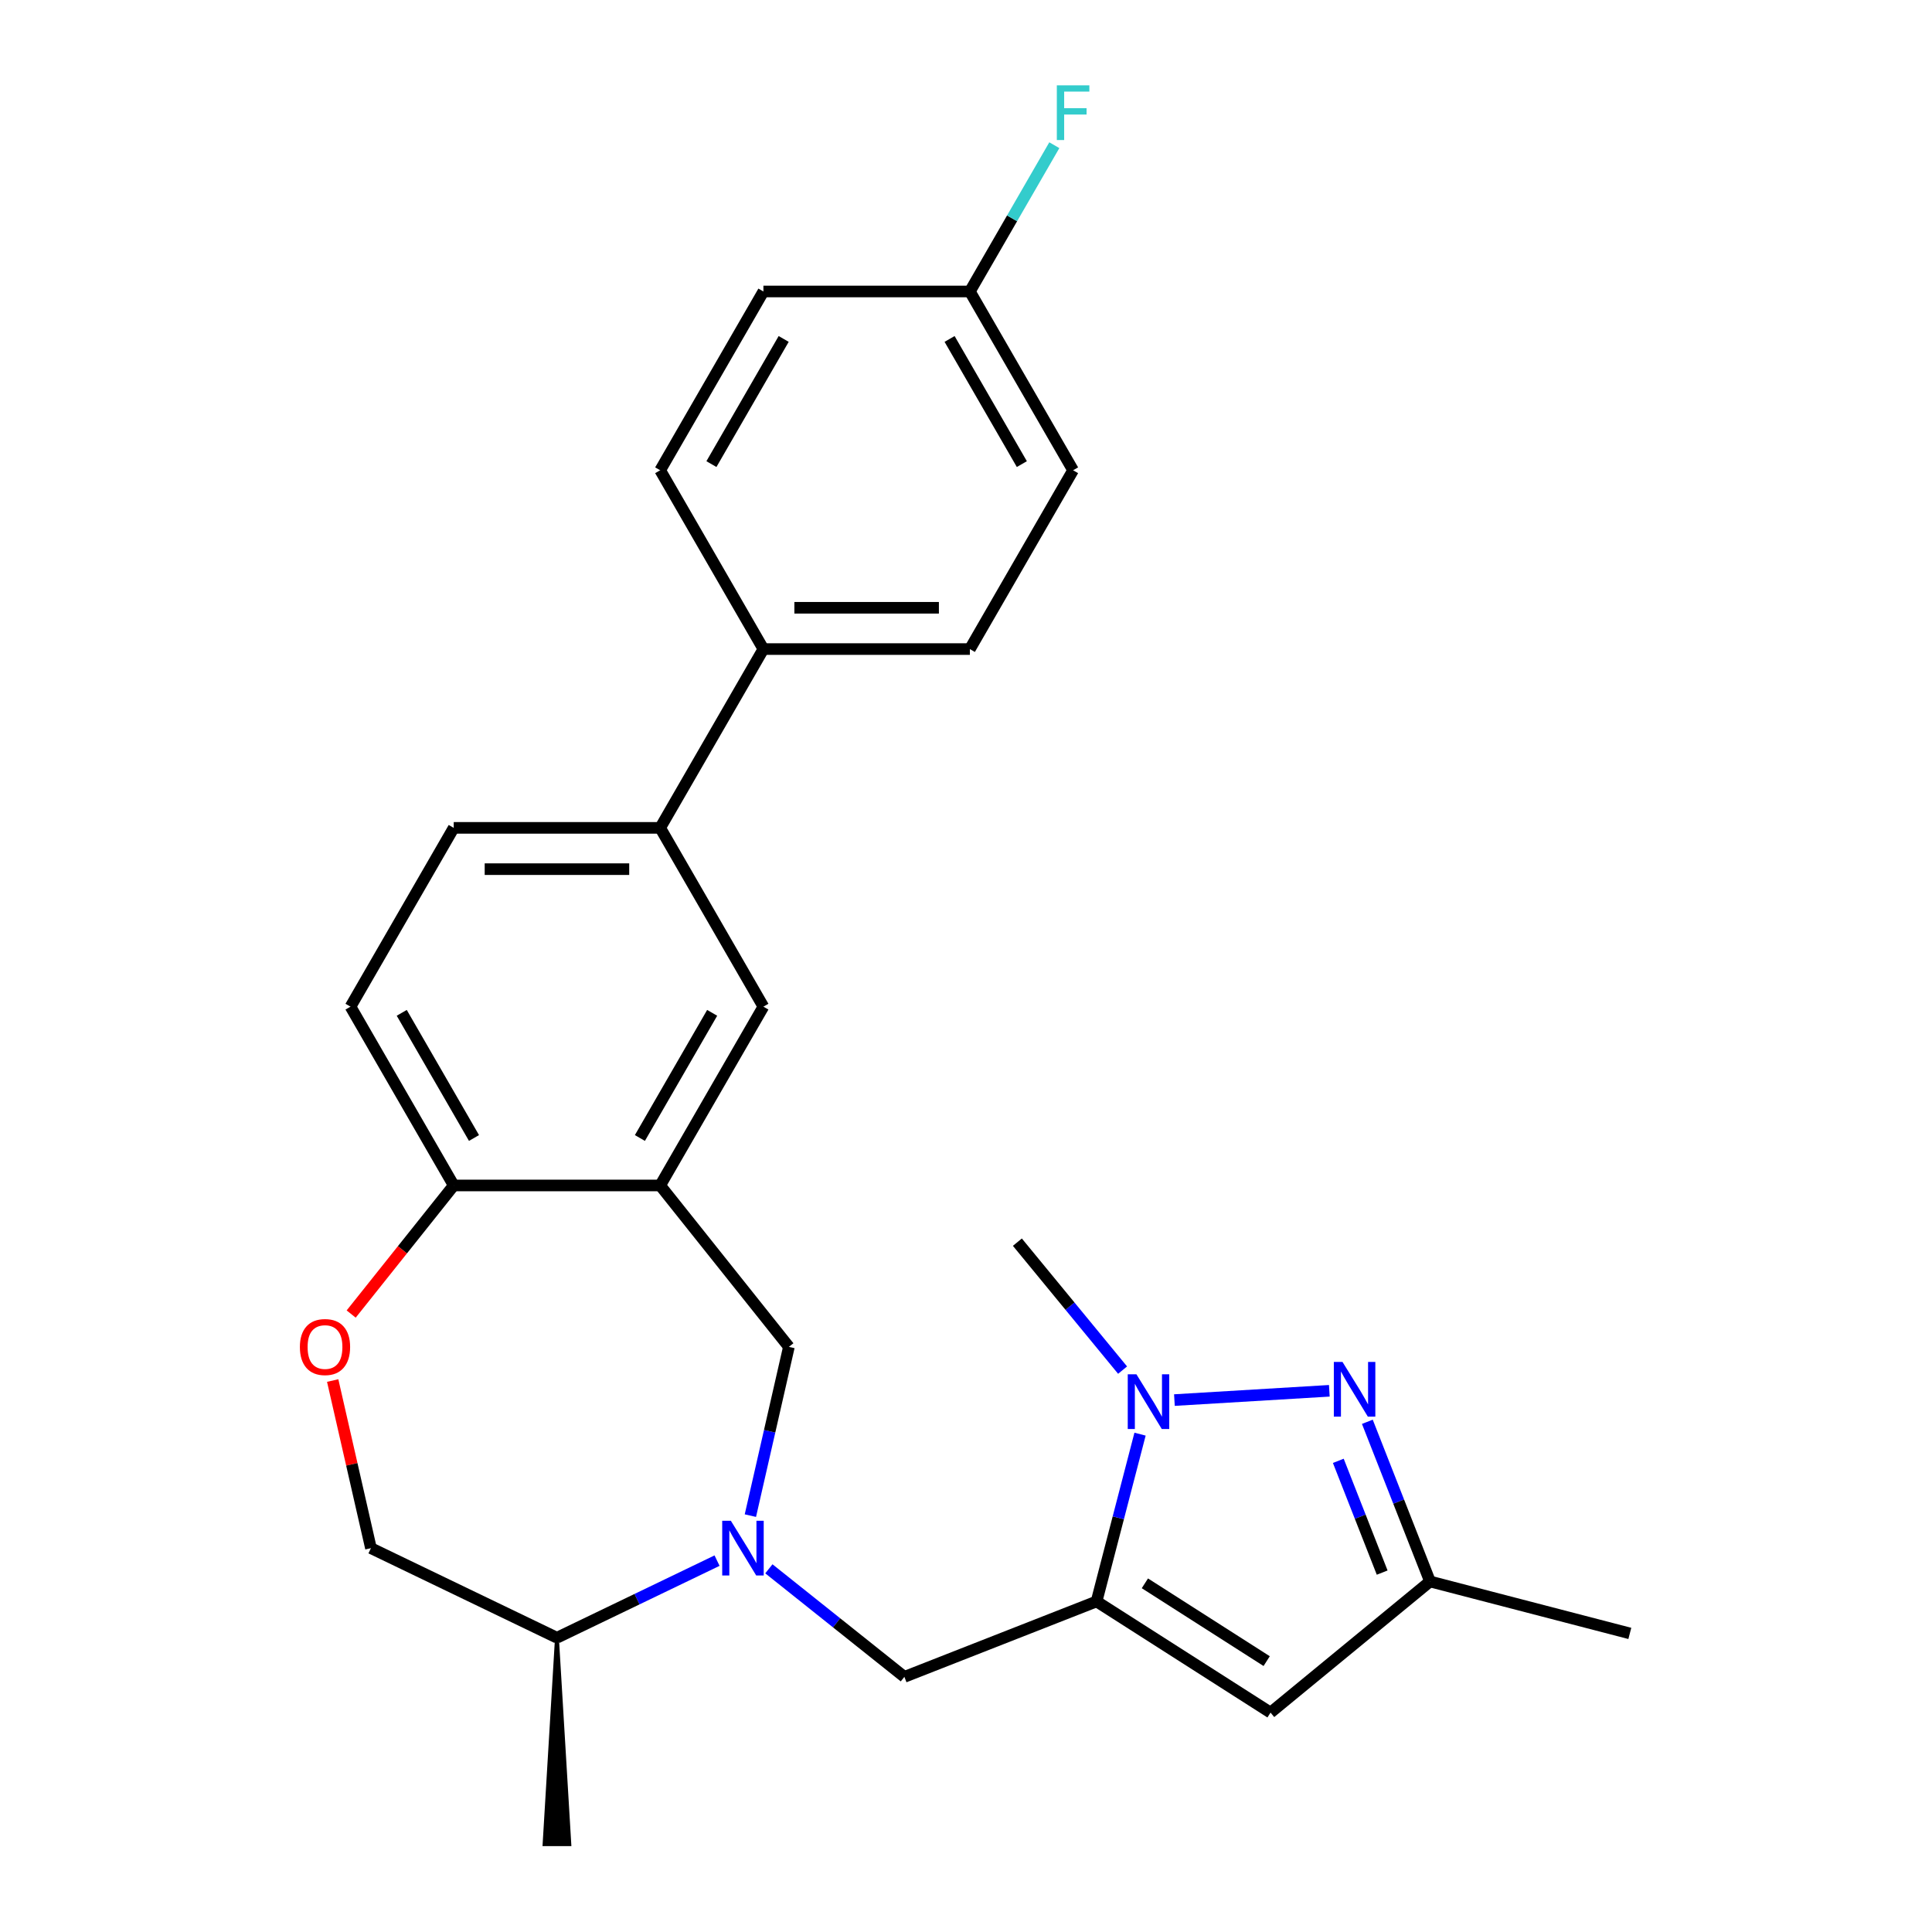 <?xml version='1.0' encoding='iso-8859-1'?>
<svg version='1.1' baseProfile='full'
              xmlns='http://www.w3.org/2000/svg'
                      xmlns:rdkit='http://www.rdkit.org/xml'
                      xmlns:xlink='http://www.w3.org/1999/xlink'
                  xml:space='preserve'
width='1000px' height='1000px' viewBox='0 0 1000 1000'>
<!-- END OF HEADER -->
<rect style='opacity:1.0;fill:#FFFFFF;stroke:none' width='1000' height='1000' x='0' y='0'> </rect>
<path class='bond-0' d='M 567.577,828.905 L 578.832,785.609' style='fill:none;fill-rule:evenodd;stroke:#000000;stroke-width:6px;stroke-linecap:butt;stroke-linejoin:miter;stroke-opacity:1' />
<path class='bond-0' d='M 578.832,785.609 L 590.086,742.313' style='fill:none;fill-rule:evenodd;stroke:#0000FF;stroke-width:6px;stroke-linecap:butt;stroke-linejoin:miter;stroke-opacity:1' />
<path class='bond-3' d='M 567.577,828.905 L 657.631,886.434' style='fill:none;fill-rule:evenodd;stroke:#000000;stroke-width:6px;stroke-linecap:butt;stroke-linejoin:miter;stroke-opacity:1' />
<path class='bond-3' d='M 592.591,819.524 L 655.628,859.794' style='fill:none;fill-rule:evenodd;stroke:#000000;stroke-width:6px;stroke-linecap:butt;stroke-linejoin:miter;stroke-opacity:1' />
<path class='bond-5' d='M 567.577,828.905 L 468.103,867.946' style='fill:none;fill-rule:evenodd;stroke:#000000;stroke-width:6px;stroke-linecap:butt;stroke-linejoin:miter;stroke-opacity:1' />
<path class='bond-1' d='M 607.873,724.678 L 688.056,719.874' style='fill:none;fill-rule:evenodd;stroke:#0000FF;stroke-width:6px;stroke-linecap:butt;stroke-linejoin:miter;stroke-opacity:1' />
<path class='bond-20' d='M 581.05,709.171 L 553.821,676.056' style='fill:none;fill-rule:evenodd;stroke:#0000FF;stroke-width:6px;stroke-linecap:butt;stroke-linejoin:miter;stroke-opacity:1' />
<path class='bond-20' d='M 553.821,676.056 L 526.593,642.94' style='fill:none;fill-rule:evenodd;stroke:#000000;stroke-width:6px;stroke-linecap:butt;stroke-linejoin:miter;stroke-opacity:1' />
<path class='bond-26' d='M 707.737,735.922 L 723.955,777.244' style='fill:none;fill-rule:evenodd;stroke:#0000FF;stroke-width:6px;stroke-linecap:butt;stroke-linejoin:miter;stroke-opacity:1' />
<path class='bond-26' d='M 723.955,777.244 L 740.172,818.565' style='fill:none;fill-rule:evenodd;stroke:#000000;stroke-width:6px;stroke-linecap:butt;stroke-linejoin:miter;stroke-opacity:1' />
<path class='bond-26' d='M 692.708,756.127 L 704.06,785.052' style='fill:none;fill-rule:evenodd;stroke:#0000FF;stroke-width:6px;stroke-linecap:butt;stroke-linejoin:miter;stroke-opacity:1' />
<path class='bond-26' d='M 704.06,785.052 L 715.412,813.977' style='fill:none;fill-rule:evenodd;stroke:#000000;stroke-width:6px;stroke-linecap:butt;stroke-linejoin:miter;stroke-opacity:1' />
<path class='bond-2' d='M 397.967,812.015 L 433.035,839.98' style='fill:none;fill-rule:evenodd;stroke:#0000FF;stroke-width:6px;stroke-linecap:butt;stroke-linejoin:miter;stroke-opacity:1' />
<path class='bond-2' d='M 433.035,839.98 L 468.103,867.946' style='fill:none;fill-rule:evenodd;stroke:#000000;stroke-width:6px;stroke-linecap:butt;stroke-linejoin:miter;stroke-opacity:1' />
<path class='bond-6' d='M 388.397,784.488 L 398.366,740.813' style='fill:none;fill-rule:evenodd;stroke:#0000FF;stroke-width:6px;stroke-linecap:butt;stroke-linejoin:miter;stroke-opacity:1' />
<path class='bond-6' d='M 398.366,740.813 L 408.334,697.138' style='fill:none;fill-rule:evenodd;stroke:#000000;stroke-width:6px;stroke-linecap:butt;stroke-linejoin:miter;stroke-opacity:1' />
<path class='bond-12' d='M 371.144,807.778 L 329.711,827.731' style='fill:none;fill-rule:evenodd;stroke:#0000FF;stroke-width:6px;stroke-linecap:butt;stroke-linejoin:miter;stroke-opacity:1' />
<path class='bond-12' d='M 329.711,827.731 L 288.277,847.685' style='fill:none;fill-rule:evenodd;stroke:#000000;stroke-width:6px;stroke-linecap:butt;stroke-linejoin:miter;stroke-opacity:1' />
<path class='bond-7' d='M 657.631,886.434 L 740.172,818.565' style='fill:none;fill-rule:evenodd;stroke:#000000;stroke-width:6px;stroke-linecap:butt;stroke-linejoin:miter;stroke-opacity:1' />
<path class='bond-4' d='M 341.708,613.59 L 408.334,697.138' style='fill:none;fill-rule:evenodd;stroke:#000000;stroke-width:6px;stroke-linecap:butt;stroke-linejoin:miter;stroke-opacity:1' />
<path class='bond-9' d='M 341.708,613.59 L 395.138,521.046' style='fill:none;fill-rule:evenodd;stroke:#000000;stroke-width:6px;stroke-linecap:butt;stroke-linejoin:miter;stroke-opacity:1' />
<path class='bond-9' d='M 331.213,589.023 L 368.615,524.242' style='fill:none;fill-rule:evenodd;stroke:#000000;stroke-width:6px;stroke-linecap:butt;stroke-linejoin:miter;stroke-opacity:1' />
<path class='bond-10' d='M 341.708,613.59 L 234.847,613.59' style='fill:none;fill-rule:evenodd;stroke:#000000;stroke-width:6px;stroke-linecap:butt;stroke-linejoin:miter;stroke-opacity:1' />
<path class='bond-24' d='M 740.172,818.565 L 843.596,845.45' style='fill:none;fill-rule:evenodd;stroke:#000000;stroke-width:6px;stroke-linecap:butt;stroke-linejoin:miter;stroke-opacity:1' />
<path class='bond-8' d='M 172.199,714.569 L 182.099,757.944' style='fill:none;fill-rule:evenodd;stroke:#FF0000;stroke-width:6px;stroke-linecap:butt;stroke-linejoin:miter;stroke-opacity:1' />
<path class='bond-8' d='M 182.099,757.944 L 191.999,801.319' style='fill:none;fill-rule:evenodd;stroke:#000000;stroke-width:6px;stroke-linecap:butt;stroke-linejoin:miter;stroke-opacity:1' />
<path class='bond-27' d='M 181.77,680.146 L 208.309,646.868' style='fill:none;fill-rule:evenodd;stroke:#FF0000;stroke-width:6px;stroke-linecap:butt;stroke-linejoin:miter;stroke-opacity:1' />
<path class='bond-27' d='M 208.309,646.868 L 234.847,613.59' style='fill:none;fill-rule:evenodd;stroke:#000000;stroke-width:6px;stroke-linecap:butt;stroke-linejoin:miter;stroke-opacity:1' />
<path class='bond-11' d='M 395.138,521.046 L 341.708,428.502' style='fill:none;fill-rule:evenodd;stroke:#000000;stroke-width:6px;stroke-linecap:butt;stroke-linejoin:miter;stroke-opacity:1' />
<path class='bond-16' d='M 234.847,613.59 L 181.416,521.046' style='fill:none;fill-rule:evenodd;stroke:#000000;stroke-width:6px;stroke-linecap:butt;stroke-linejoin:miter;stroke-opacity:1' />
<path class='bond-16' d='M 245.341,589.023 L 207.94,524.242' style='fill:none;fill-rule:evenodd;stroke:#000000;stroke-width:6px;stroke-linecap:butt;stroke-linejoin:miter;stroke-opacity:1' />
<path class='bond-13' d='M 341.708,428.502 L 395.138,335.958' style='fill:none;fill-rule:evenodd;stroke:#000000;stroke-width:6px;stroke-linecap:butt;stroke-linejoin:miter;stroke-opacity:1' />
<path class='bond-28' d='M 341.708,428.502 L 234.847,428.502' style='fill:none;fill-rule:evenodd;stroke:#000000;stroke-width:6px;stroke-linecap:butt;stroke-linejoin:miter;stroke-opacity:1' />
<path class='bond-28' d='M 325.679,449.874 L 250.876,449.874' style='fill:none;fill-rule:evenodd;stroke:#000000;stroke-width:6px;stroke-linecap:butt;stroke-linejoin:miter;stroke-opacity:1' />
<path class='bond-14' d='M 288.277,847.685 L 191.999,801.319' style='fill:none;fill-rule:evenodd;stroke:#000000;stroke-width:6px;stroke-linecap:butt;stroke-linejoin:miter;stroke-opacity:1' />
<path class='bond-25' d='M 288.277,847.685 L 281.866,954.545 L 294.689,954.545 Z' style='fill:#000000;fill-rule:evenodd;fill-opacity:1;stroke:#000000;stroke-width:2px;stroke-linecap:butt;stroke-linejoin:miter;stroke-opacity:1;' />
<path class='bond-17' d='M 395.138,335.958 L 501.999,335.958' style='fill:none;fill-rule:evenodd;stroke:#000000;stroke-width:6px;stroke-linecap:butt;stroke-linejoin:miter;stroke-opacity:1' />
<path class='bond-17' d='M 411.167,314.585 L 485.97,314.585' style='fill:none;fill-rule:evenodd;stroke:#000000;stroke-width:6px;stroke-linecap:butt;stroke-linejoin:miter;stroke-opacity:1' />
<path class='bond-18' d='M 395.138,335.958 L 341.708,243.413' style='fill:none;fill-rule:evenodd;stroke:#000000;stroke-width:6px;stroke-linecap:butt;stroke-linejoin:miter;stroke-opacity:1' />
<path class='bond-15' d='M 234.847,428.502 L 181.416,521.046' style='fill:none;fill-rule:evenodd;stroke:#000000;stroke-width:6px;stroke-linecap:butt;stroke-linejoin:miter;stroke-opacity:1' />
<path class='bond-21' d='M 501.999,335.958 L 555.43,243.413' style='fill:none;fill-rule:evenodd;stroke:#000000;stroke-width:6px;stroke-linecap:butt;stroke-linejoin:miter;stroke-opacity:1' />
<path class='bond-22' d='M 341.708,243.413 L 395.138,150.869' style='fill:none;fill-rule:evenodd;stroke:#000000;stroke-width:6px;stroke-linecap:butt;stroke-linejoin:miter;stroke-opacity:1' />
<path class='bond-22' d='M 368.231,240.218 L 405.632,175.437' style='fill:none;fill-rule:evenodd;stroke:#000000;stroke-width:6px;stroke-linecap:butt;stroke-linejoin:miter;stroke-opacity:1' />
<path class='bond-19' d='M 501.999,150.869 L 395.138,150.869' style='fill:none;fill-rule:evenodd;stroke:#000000;stroke-width:6px;stroke-linecap:butt;stroke-linejoin:miter;stroke-opacity:1' />
<path class='bond-23' d='M 501.999,150.869 L 523.856,113.013' style='fill:none;fill-rule:evenodd;stroke:#000000;stroke-width:6px;stroke-linecap:butt;stroke-linejoin:miter;stroke-opacity:1' />
<path class='bond-23' d='M 523.856,113.013 L 545.712,75.156' style='fill:none;fill-rule:evenodd;stroke:#33CCCC;stroke-width:6px;stroke-linecap:butt;stroke-linejoin:miter;stroke-opacity:1' />
<path class='bond-29' d='M 501.999,150.869 L 555.43,243.413' style='fill:none;fill-rule:evenodd;stroke:#000000;stroke-width:6px;stroke-linecap:butt;stroke-linejoin:miter;stroke-opacity:1' />
<path class='bond-29' d='M 491.505,175.437 L 528.906,240.218' style='fill:none;fill-rule:evenodd;stroke:#000000;stroke-width:6px;stroke-linecap:butt;stroke-linejoin:miter;stroke-opacity:1' />
<path  class='atom-1' d='M 588.202 711.322
L 597.482 726.322
Q 598.402 727.802, 599.882 730.482
Q 601.362 733.162, 601.442 733.322
L 601.442 711.322
L 605.202 711.322
L 605.202 739.642
L 601.322 739.642
L 591.362 723.242
Q 590.202 721.322, 588.962 719.122
Q 587.762 716.922, 587.402 716.242
L 587.402 739.642
L 583.722 739.642
L 583.722 711.322
L 588.202 711.322
' fill='#0000FF'/>
<path  class='atom-2' d='M 694.871 704.931
L 704.151 719.931
Q 705.071 721.411, 706.551 724.091
Q 708.031 726.771, 708.111 726.931
L 708.111 704.931
L 711.871 704.931
L 711.871 733.251
L 707.991 733.251
L 698.031 716.851
Q 696.871 714.931, 695.631 712.731
Q 694.431 710.531, 694.071 709.851
L 694.071 733.251
L 690.391 733.251
L 690.391 704.931
L 694.871 704.931
' fill='#0000FF'/>
<path  class='atom-3' d='M 378.296 787.159
L 387.576 802.159
Q 388.496 803.639, 389.976 806.319
Q 391.456 808.999, 391.536 809.159
L 391.536 787.159
L 395.296 787.159
L 395.296 815.479
L 391.416 815.479
L 381.456 799.079
Q 380.296 797.159, 379.056 794.959
Q 377.856 792.759, 377.496 792.079
L 377.496 815.479
L 373.816 815.479
L 373.816 787.159
L 378.296 787.159
' fill='#0000FF'/>
<path  class='atom-9' d='M 155.22 697.218
Q 155.22 690.418, 158.58 686.618
Q 161.94 682.818, 168.22 682.818
Q 174.5 682.818, 177.86 686.618
Q 181.22 690.418, 181.22 697.218
Q 181.22 704.098, 177.82 708.018
Q 174.42 711.898, 168.22 711.898
Q 161.98 711.898, 158.58 708.018
Q 155.22 704.138, 155.22 697.218
M 168.22 708.698
Q 172.54 708.698, 174.86 705.818
Q 177.22 702.898, 177.22 697.218
Q 177.22 691.658, 174.86 688.858
Q 172.54 686.018, 168.22 686.018
Q 163.9 686.018, 161.54 688.818
Q 159.22 691.618, 159.22 697.218
Q 159.22 702.938, 161.54 705.818
Q 163.9 708.698, 168.22 708.698
' fill='#FF0000'/>
<path  class='atom-24' d='M 547.01 44.165
L 563.85 44.165
L 563.85 47.405
L 550.81 47.405
L 550.81 56.005
L 562.41 56.005
L 562.41 59.285
L 550.81 59.285
L 550.81 72.485
L 547.01 72.485
L 547.01 44.165
' fill='#33CCCC'/>
</svg>
